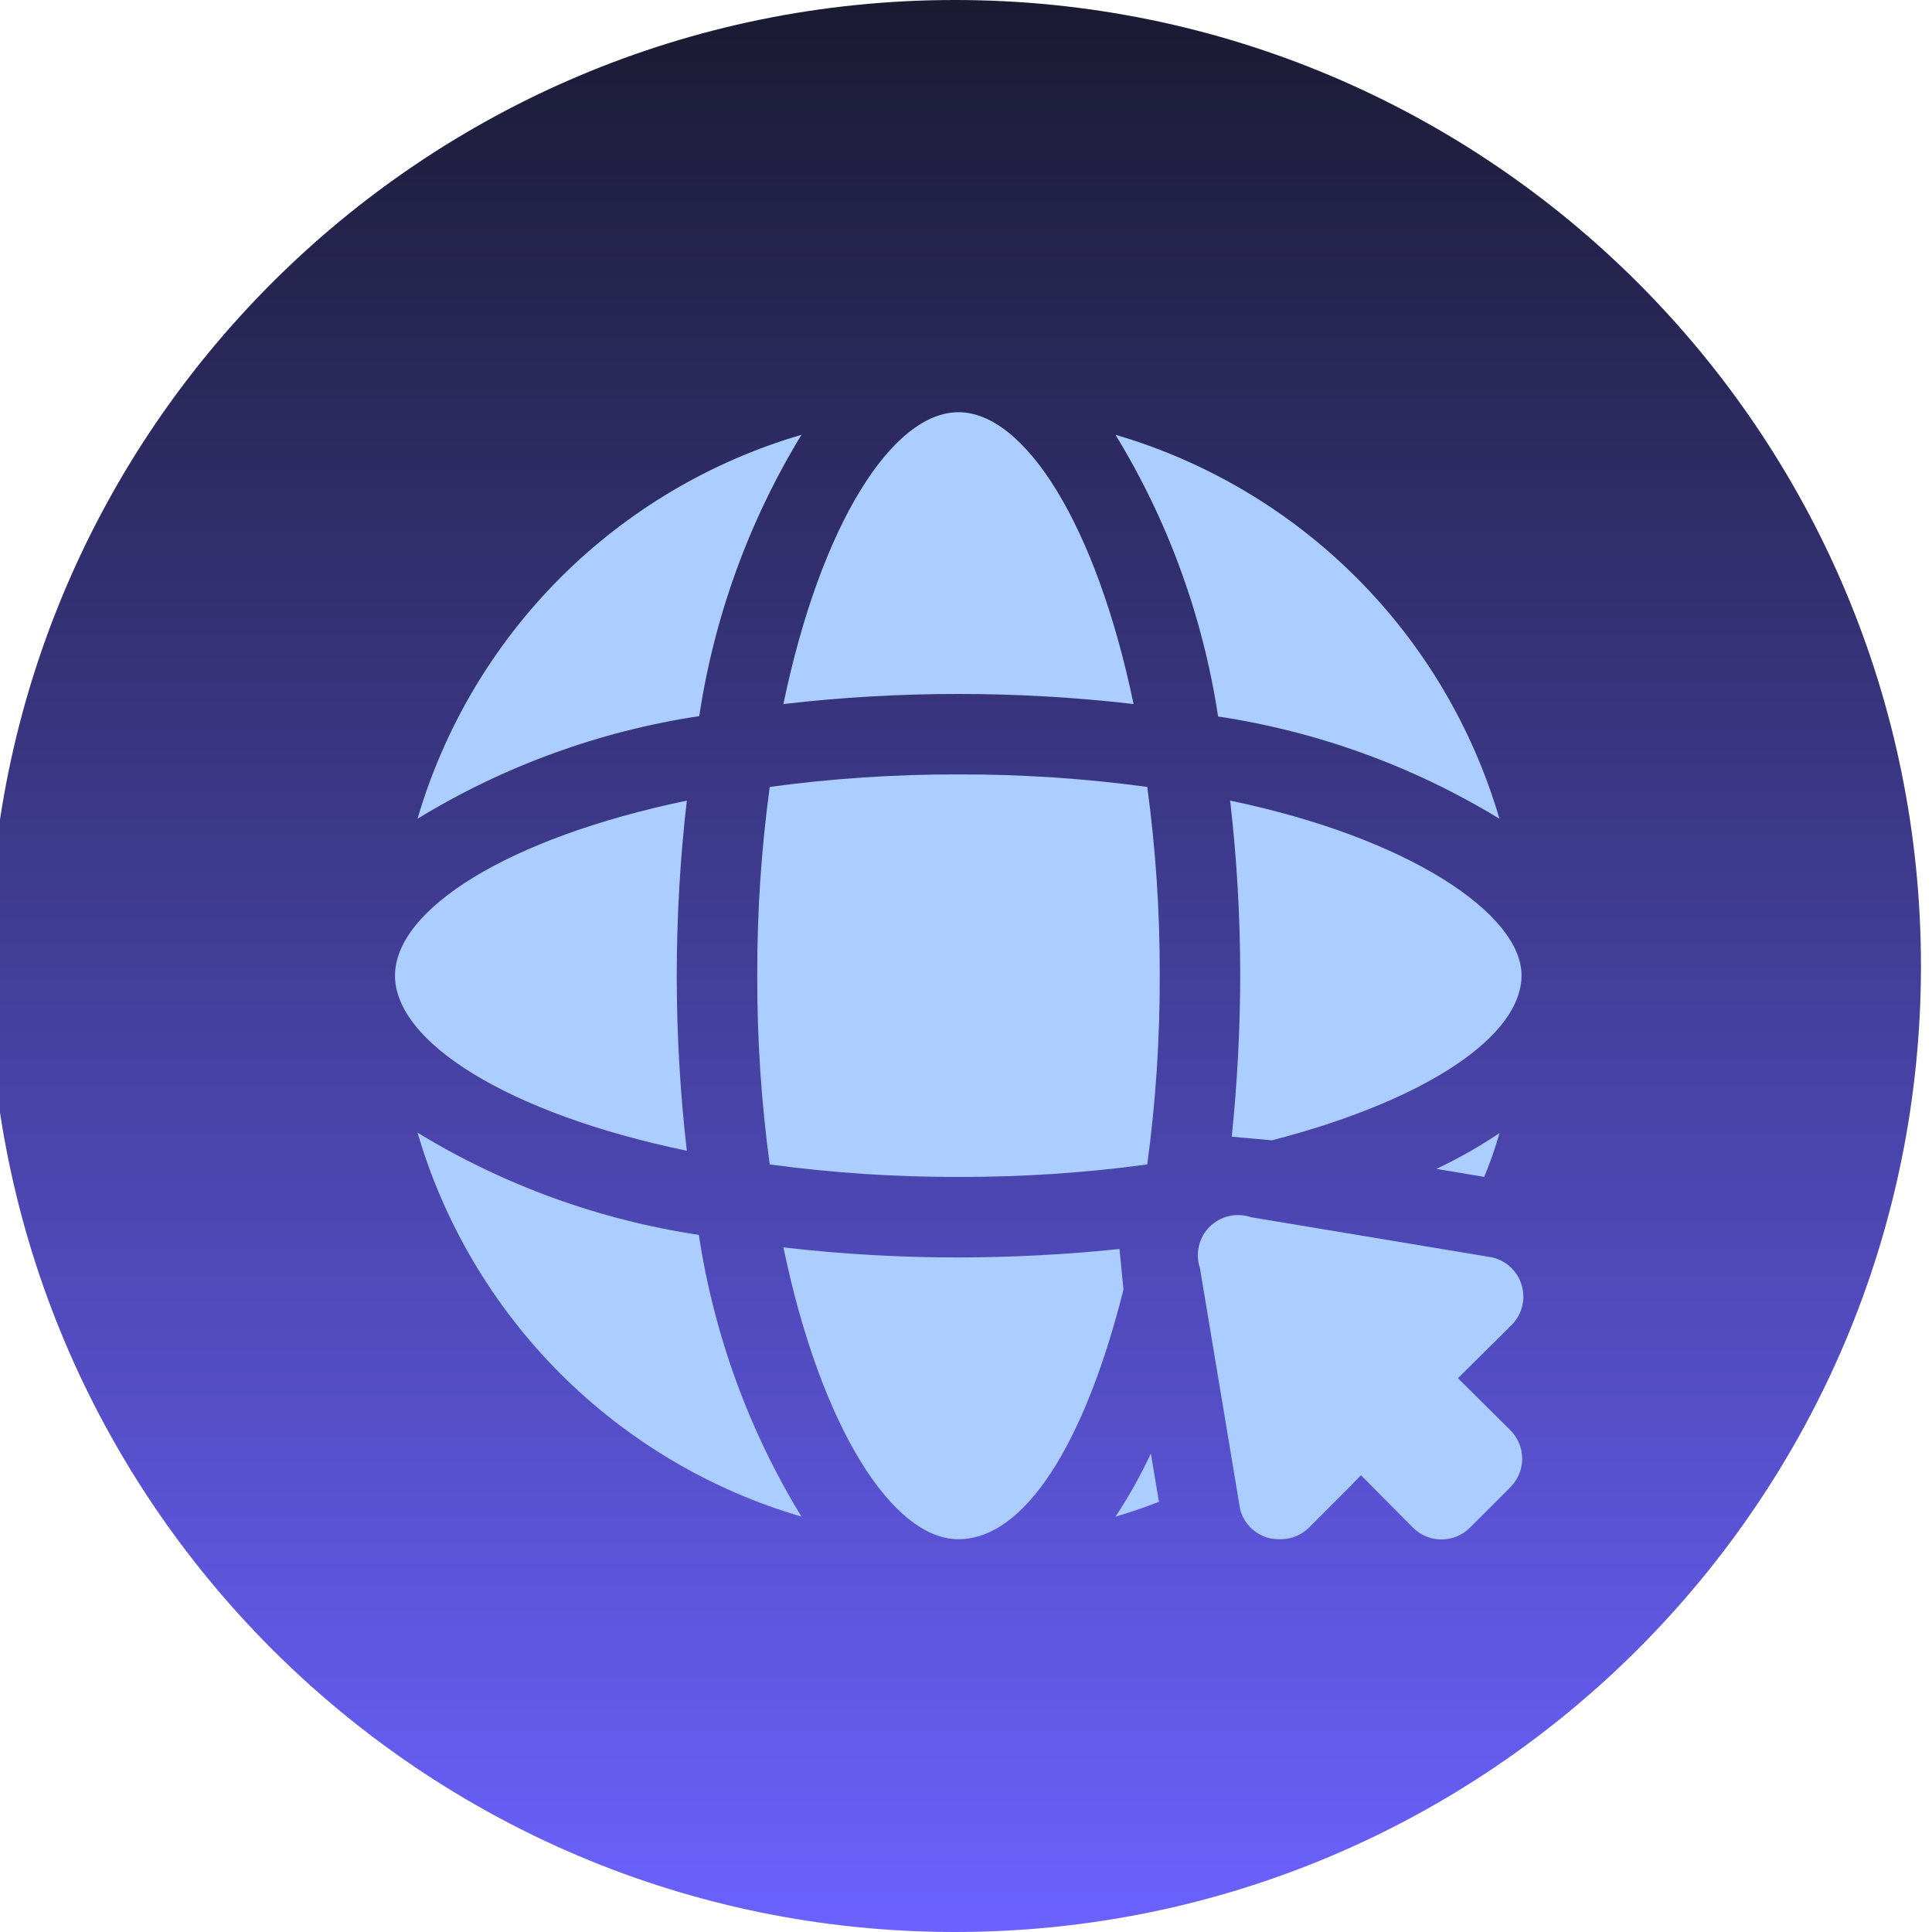 <svg width="56" height="56" viewBox="0 0 56 56" fill="none" xmlns="http://www.w3.org/2000/svg">
<g clip-path="url(#clip0_1_2099)">
<g clip-path="url(#clip1_1_2099)">
<g clip-path="url(#clip2_1_2099)">
<path d="M27.68 0C12.216 0 -0.32 12.536 -0.32 28C-0.32 43.464 12.216 56 27.68 56C43.144 56 55.68 43.464 55.68 28C55.68 12.536 43.144 0 27.68 0Z" fill="url(#paint0_linear_1_2099)"/>
<path d="M42.26 39.948L43.777 38.443C43.933 38.3 44.047 38.118 44.108 37.915C44.168 37.712 44.172 37.497 44.119 37.292C44.066 37.087 43.959 36.9 43.808 36.751C43.657 36.603 43.469 36.498 43.263 36.448L36.263 35.282C36.057 35.211 35.835 35.2 35.622 35.249C35.409 35.298 35.215 35.406 35.06 35.56C34.906 35.715 34.798 35.909 34.749 36.122C34.7 36.335 34.711 36.557 34.782 36.763L35.948 43.763C36.003 43.96 36.108 44.139 36.253 44.282C36.399 44.425 36.579 44.528 36.777 44.58C36.887 44.607 37.001 44.619 37.115 44.615C37.269 44.616 37.421 44.586 37.563 44.528C37.705 44.47 37.834 44.385 37.943 44.277L39.11 43.11L39.448 42.76L40.953 44.277C41.062 44.386 41.191 44.473 41.333 44.532C41.475 44.591 41.628 44.622 41.782 44.622C41.936 44.622 42.088 44.591 42.23 44.532C42.373 44.473 42.502 44.386 42.61 44.277L43.777 43.11C43.886 43.002 43.973 42.872 44.032 42.73C44.091 42.588 44.122 42.436 44.122 42.282C44.122 42.128 44.091 41.975 44.032 41.833C43.973 41.691 43.886 41.562 43.777 41.453L42.26 39.948Z" fill="#ABCDFF"/>
<path d="M19.908 33.356C19.519 29.984 19.519 26.578 19.908 23.206C14.693 24.291 11.449 26.368 11.449 28.281C11.449 30.194 14.693 32.271 19.908 33.356Z" fill="#ABCDFF"/>
<path d="M27.783 22.447C25.953 22.442 24.125 22.563 22.311 22.809C22.065 24.622 21.944 26.451 21.949 28.281C21.944 30.111 22.065 31.939 22.311 33.752C24.125 33.998 25.953 34.119 27.783 34.114C29.613 34.119 31.441 33.998 33.254 33.752C33.5 31.939 33.621 30.111 33.616 28.281C33.621 26.451 33.5 24.622 33.254 22.809C31.441 22.563 29.613 22.442 27.783 22.447Z" fill="#ABCDFF"/>
<path d="M27.782 20.115C29.478 20.114 31.172 20.212 32.857 20.407C31.772 15.191 29.695 11.948 27.782 11.948C25.869 11.948 23.792 15.191 22.707 20.407C24.392 20.212 26.086 20.114 27.782 20.115Z" fill="#ABCDFF"/>
<path d="M32.449 36.203C30.898 36.364 29.341 36.445 27.782 36.448C26.086 36.449 24.392 36.351 22.707 36.156C23.792 41.371 25.869 44.615 27.782 44.615C29.695 44.615 31.434 41.873 32.565 37.381L32.449 36.203Z" fill="#ABCDFF"/>
<path d="M35.656 23.206C35.851 24.891 35.949 26.585 35.948 28.281C35.945 29.84 35.863 31.397 35.703 32.948L36.87 33.053C41.361 31.886 44.103 30.031 44.103 28.269C44.103 26.508 40.871 24.291 35.656 23.206Z" fill="#ABCDFF"/>
<path d="M23.232 12.602C20.592 13.375 18.189 14.8 16.244 16.744C14.3 18.689 12.875 21.092 12.102 23.732C14.598 22.206 17.375 21.194 20.268 20.757C20.704 17.868 21.711 15.096 23.232 12.602Z" fill="#ABCDFF"/>
<path d="M12.102 32.831C12.875 35.471 14.3 37.873 16.244 39.818C18.189 41.763 20.592 43.188 23.232 43.961C21.706 41.464 20.694 38.688 20.257 35.794C17.368 35.359 14.596 34.352 12.102 32.831Z" fill="#ABCDFF"/>
<path d="M43.462 23.732C42.689 21.092 41.264 18.689 39.319 16.744C37.374 14.8 34.972 13.375 32.332 12.602C33.858 15.098 34.869 17.875 35.307 20.768C38.195 21.204 40.968 22.211 43.462 23.732Z" fill="#ABCDFF"/>
<path d="M32.332 43.962C32.764 43.833 33.184 43.693 33.592 43.53L33.359 42.13C33.062 42.765 32.719 43.377 32.332 43.962Z" fill="#ABCDFF"/>
<path d="M43.021 34.114C43.193 33.7 43.341 33.275 43.464 32.843C42.88 33.234 42.268 33.581 41.633 33.881L43.021 34.114Z" fill="#ABCDFF"/>
</g>
</g>
</g>
<defs>
<linearGradient id="paint0_linear_1_2099" x1="27.68" y1="56" x2="27.68" y2="0" gradientUnits="userSpaceOnUse">
<stop stop-color="#6B62FF"/>
<stop offset="1" stop-color="#1A1A32"/>
</linearGradient>
<clipPath id="clip0_1_2099">
<rect width="56" height="56" fill="white"/>
</clipPath>
<clipPath id="clip1_1_2099">
<rect width="56" height="56" fill="white"/>
</clipPath>
<clipPath id="clip2_1_2099">
<rect width="57" height="56" fill="white" transform="translate(-0.5)"/>
</clipPath>
</defs>
</svg>

